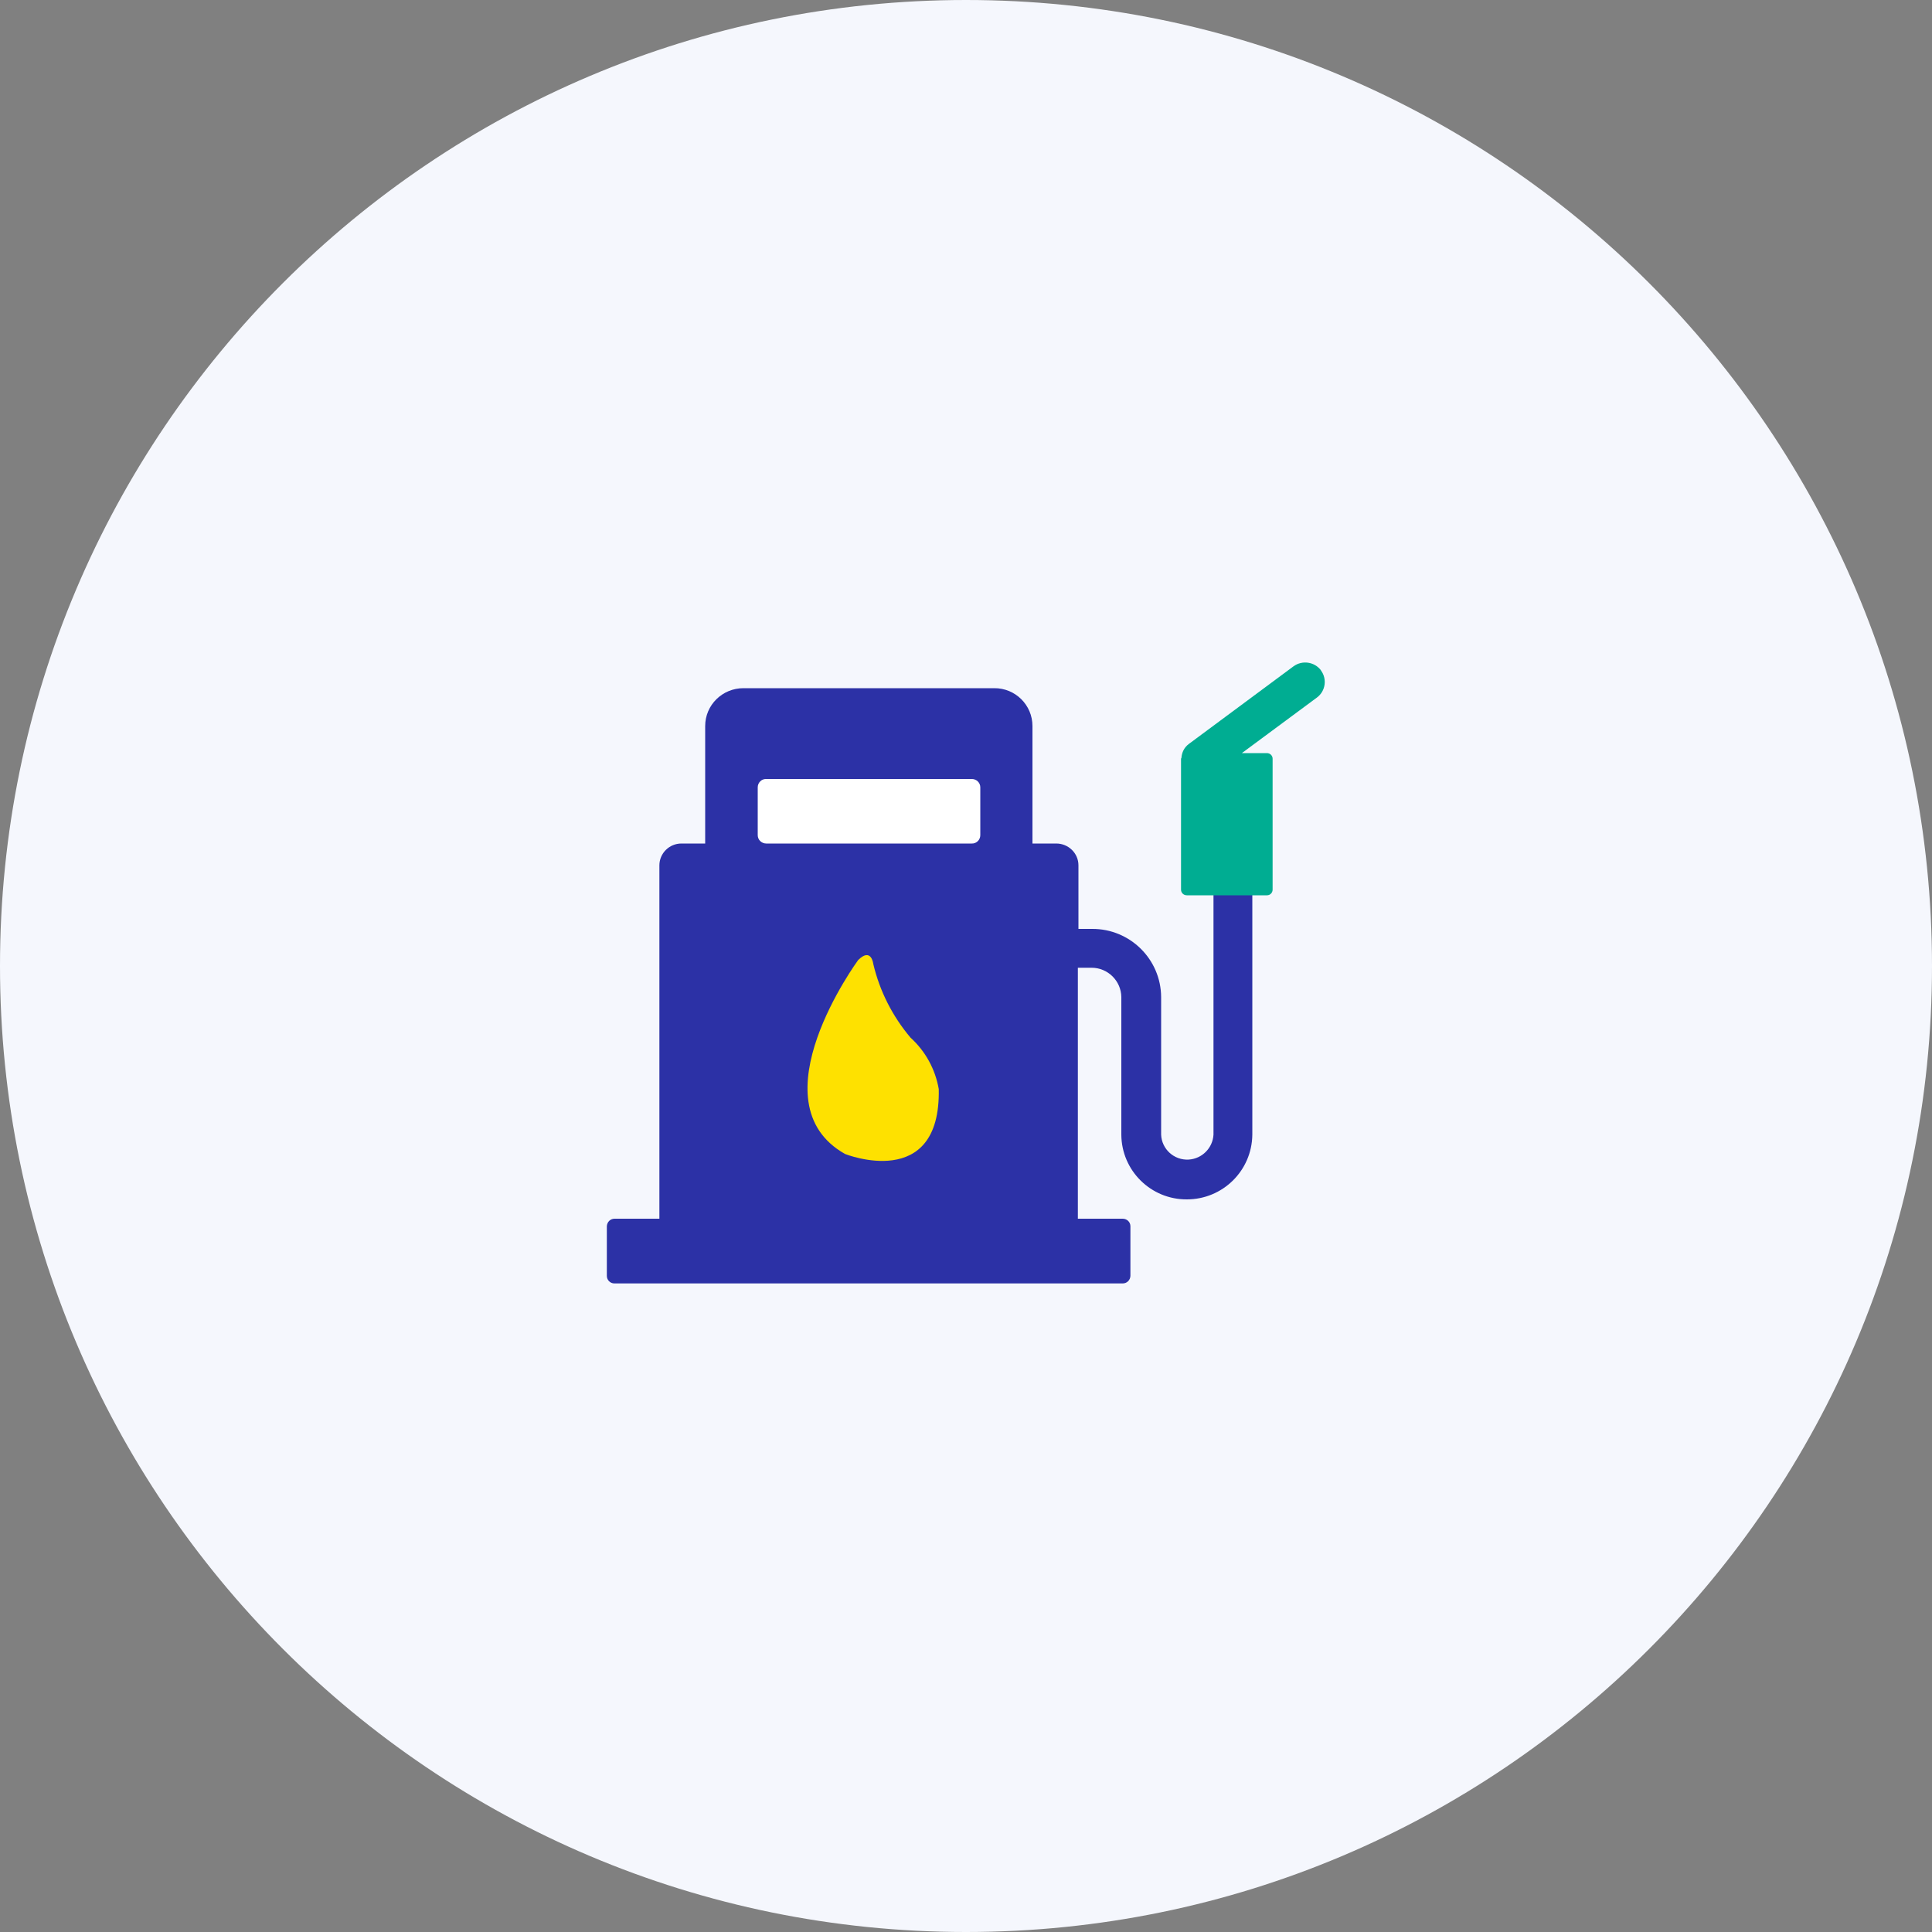 <?xml version="1.0" encoding="UTF-8"?>
<svg id="icon-index-3" xmlns="http://www.w3.org/2000/svg" viewBox="0 0 100 100">
  <rect x="0" y="0" width="100" height="100" fill="#808080" stroke="none"/>
  <path id="_長方形_24768" data-name="長方形 24768" d="M50,0h0c27.61,0,50,22.39,50,50h0c0,27.61-22.39,50-50,50h0C22.39,100,0,77.61,0,50h0C0,22.39,22.39,0,50,0Z" fill="#f5f7fd"/>
  <path d="M62.81,46.07v12.66c-.04.69-.59,1.25-1.29,1.29-.75.04-1.39-.54-1.42-1.29v-7.12c-.01-1.96-1.61-3.54-3.57-3.53h-.71v-3.29c0-.63-.52-1.13-1.15-1.13h-1.23v-6.08c0-1.09-.89-1.97-1.98-1.96h-12.98c-1.09,0-1.98.87-1.98,1.96h0v6.08h-1.23c-.63,0-1.14.51-1.14,1.13v18.29h-2.32c-.22,0-.39.17-.4.39h0v2.57c0,.22.18.39.39.39h26.31c.22,0,.39-.17.4-.39v-2.57c0-.22-.18-.39-.4-.39h0s-2.32,0-2.32,0v-12.99h.71c.84,0,1.53.68,1.54,1.52v7.12c.01,1.86,1.53,3.36,3.39,3.35h0c1.86,0,3.37-1.49,3.39-3.35v-12.66h-2.03Z" fill="#2c31a6"/>
  <path id="_パス_43953" data-name="パス 43953" d="M44.42,49.69s-5.42,7.37-.68,10.04c0,0,4.96,1.98,4.85-3.36-.18-1.03-.69-1.96-1.46-2.66-.93-1.1-1.6-2.41-1.93-3.82,0,0-.1-.87-.78-.2" fill="#fee100"/>
  <path id="_パス_43954" data-name="パス 43954" d="M50.3,43.66h-10.64c-.24,0-.44-.19-.44-.43h0v-2.48c0-.24.2-.44.44-.43,0,0,0,0,0,0h10.64c.24,0,.44.19.44.43v2.48c0,.24-.2.44-.44.43" fill="#fff"/>
  <path d="M68.37,34.69c-.34-.44-.97-.53-1.42-.2l-5.42,4.02s0,0,0,0c-.24.18-.36.44-.38.72,0,.01-.02.02-.02.04v6.78s0,0,0,0c0,.16.13.29.3.29h4.15s0,0,0,0c.16,0,.29-.13.29-.29v-6.78h0c0-.16-.13-.29-.3-.29h-1.29l3.89-2.88s0,0,0,0c.44-.33.53-.96.2-1.4Z" fill="#00ad92"/>
</svg>
